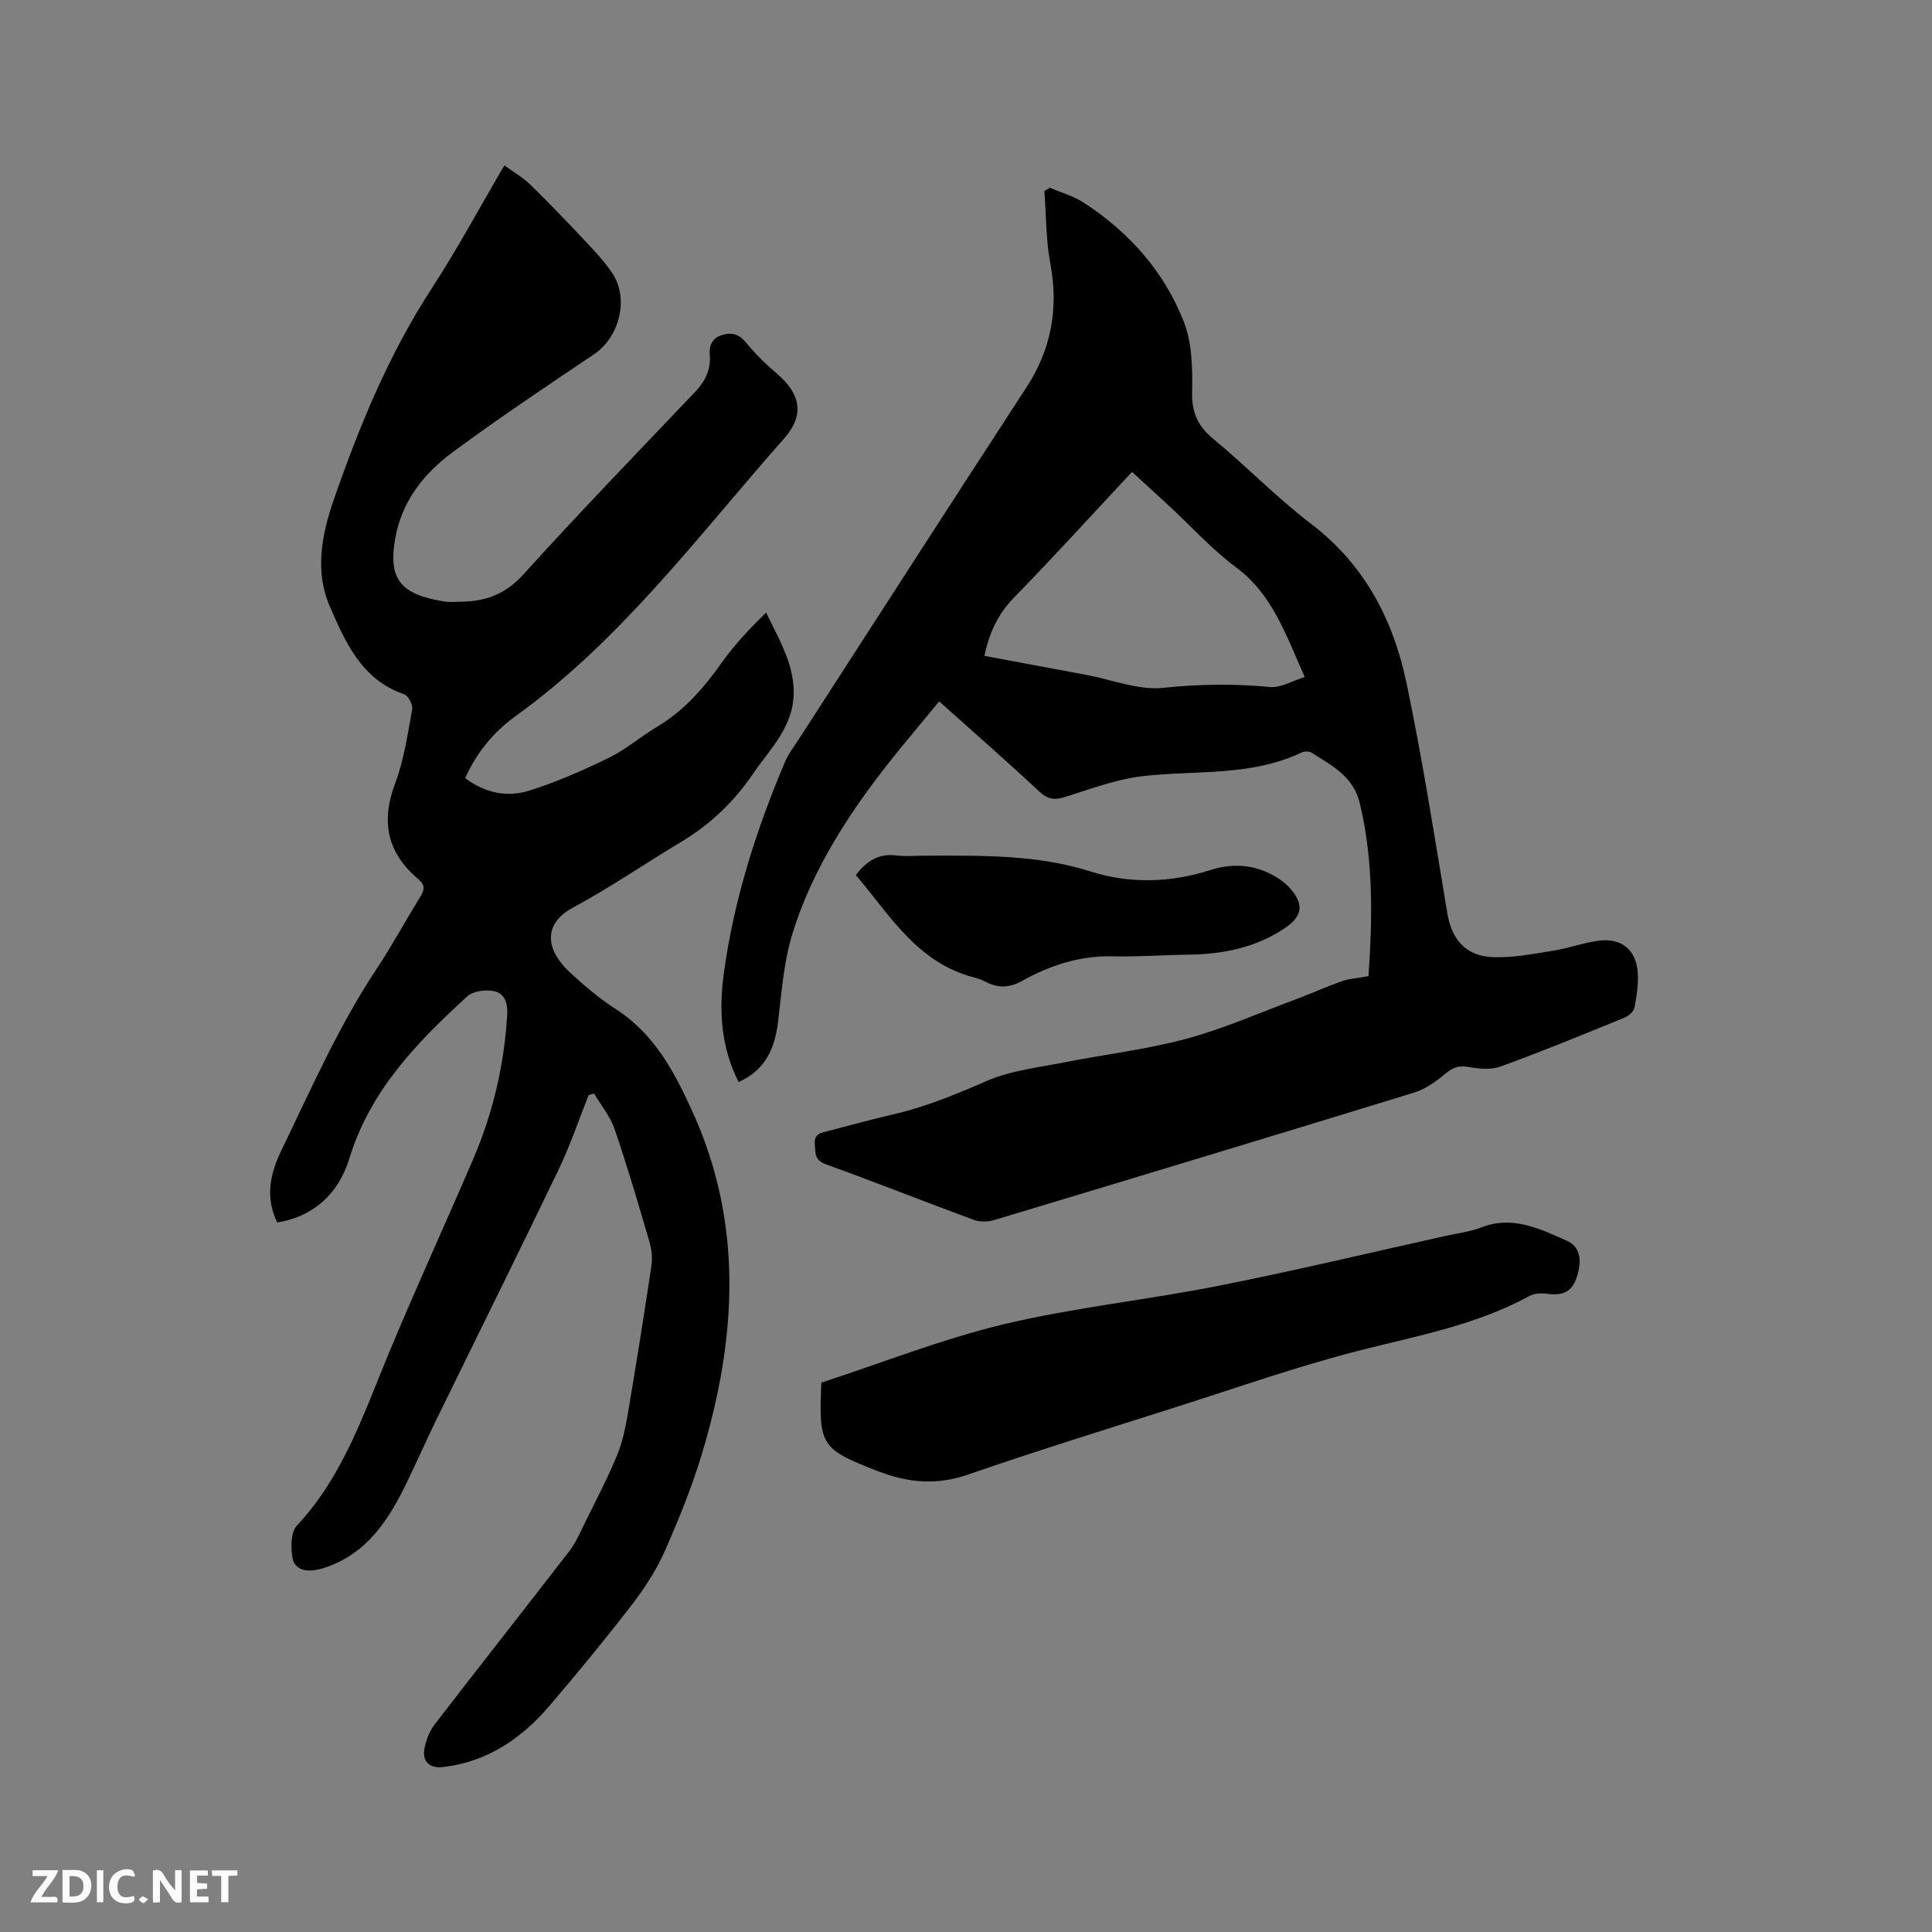 <svg enable-background="new 0 0 400 400" viewBox="0 0 400 400" xmlns="http://www.w3.org/2000/svg"><rect x="0" y="0" width="400" height="400" fill="#808080" stroke="none"/><path d="m57.4 253.1c-2.58-5.27-1.42-10.21.83-14.86 6.17-12.76 11.86-25.76 19.74-37.63 3.22-4.85 5.98-10 9.05-14.95.93-1.5 1.01-2.45-.49-3.71-6.34-5.37-7.71-11.81-4.74-19.69 1.84-4.89 2.6-10.21 3.55-15.39.17-.95-.82-2.84-1.67-3.13-8.86-3.03-12.23-10.91-15.44-18.32-3.03-7.01-1.68-14.59.81-21.77 5.31-15.33 11.43-30.26 20.36-43.96 5.25-8.06 9.81-16.56 15.02-25.45 1.95 1.42 3.86 2.51 5.38 3.99 3.93 3.84 7.73 7.81 11.49 11.81 1.95 2.08 3.94 4.19 5.5 6.55 3.52 5.3 1.42 13.26-3.83 16.78-9.85 6.61-19.72 13.22-29.25 20.26-5.97 4.41-10.52 10.14-11.88 17.83-1.47 8.37.96 11.62 10.21 13.08 1.14.18 2.33.04 3.5.03 5.06-.05 9.14-1.58 12.79-5.61 11.6-12.81 23.61-25.24 35.53-37.76 2.1-2.2 3.34-4.6 3.09-7.68-.16-2.02.46-3.52 2.56-4.16 2.05-.63 3.54-.16 4.97 1.59 1.87 2.28 4 4.4 6.26 6.31 5.04 4.25 5.91 8.65 1.59 13.54-17.67 19.98-33.61 41.63-55.59 57.47-4.5 3.24-8.05 7.5-10.43 12.84 4 3.02 8.61 4.03 13.17 2.61 5.7-1.78 11.23-4.22 16.61-6.84 3.5-1.7 6.51-4.36 9.88-6.36 5.61-3.33 9.72-8.05 13.44-13.3 2.65-3.73 5.82-7.09 9.2-10.4 3.09 6.37 6.67 12.19 5.48 19.19-.37 2.18-1.37 4.37-2.52 6.29-1.64 2.71-3.77 5.11-5.55 7.74-3.97 5.9-8.96 10.66-15.08 14.32-7.45 4.46-14.63 9.41-22.27 13.52-6.77 3.65-5.24 9.2-.8 13.33 3.02 2.81 6.21 5.52 9.67 7.75 7.89 5.09 12.01 12.82 15.74 20.99 10.71 23.42 9.23 47.2 2.04 71.07-2.07 6.87-4.79 13.58-7.7 20.15-1.74 3.91-4.14 7.63-6.76 11.03-5.5 7.13-11.23 14.1-17.08 20.95-5.8 6.8-12.88 11.62-22.04 12.7-2.73.32-4.35-1.08-3.87-3.8.31-1.78 1.08-3.67 2.18-5.1 9.24-12.01 18.64-23.91 27.9-35.91 1.32-1.72 2.19-3.81 3.16-5.78 2.28-4.63 4.68-9.2 6.65-13.96 1.15-2.77 1.75-5.81 2.26-8.79 1.72-10.13 3.33-20.28 4.85-30.44.24-1.6.06-3.38-.4-4.94-2.29-7.82-4.58-15.65-7.22-23.36-.9-2.63-2.81-4.92-4.26-7.37-.37.11-.75.22-1.12.33-2.06 5.16-3.83 10.46-6.23 15.45-8.34 17.36-16.92 34.6-25.37 51.9-2.04 4.18-3.91 8.44-5.93 12.62-3.75 7.78-8.23 14.91-17.02 17.85-3.74 1.25-6.34.58-6.78-2.11-.35-2.14-.33-5.24.93-6.59 9.65-10.3 13.89-23.35 19.14-35.95 5.57-13.38 11.62-26.56 17.34-39.88 4.09-9.52 6.43-19.47 7.06-29.84.15-2.47-.5-4.52-2.77-4.98-1.73-.35-4.29-.01-5.5 1.09-10.37 9.48-20.06 19.43-24.38 33.46-2.36 7.8-7.89 12.23-14.96 13.35z" fill="#000001"/><path d="m283.33 202.11c.81-11.76 1.08-23.85-1.81-35.86-1.33-5.52-5.82-7.76-9.97-10.42-.51-.33-1.53-.3-2.11-.02-10.54 5.02-21.98 3.6-33.05 4.91-5.38.64-10.62 2.64-15.85 4.28-2.14.67-3.56.55-5.31-1.08-6.66-6.21-13.52-12.2-20.79-18.71-4.49 5.52-9.05 10.77-13.21 16.33-7.27 9.71-13.56 20.1-17.15 31.72-1.82 5.89-2.26 12.23-3.01 18.41-.68 5.5-2.67 9.91-8.15 12.36-3.66-7.21-4.1-14.82-3.07-22.43 2.06-15.2 6.69-29.72 12.65-43.81.69-1.64 1.82-3.1 2.8-4.61 15.7-24.3 31.34-48.63 47.14-72.86 5.21-7.98 6.77-16.4 5.02-25.75-.92-4.91-.85-10.01-1.23-15.02.37-.23.74-.46 1.11-.69 2.35 1.01 4.89 1.71 7.01 3.08 9.39 6.1 16.67 14.27 20.74 24.66 1.74 4.44 1.82 9.74 1.72 14.63-.08 4.24 1.21 7.02 4.44 9.68 6.87 5.66 13.09 12.15 20.16 17.52 11.14 8.47 17.06 19.93 19.81 33.06 3.29 15.74 5.78 31.66 8.42 47.54.9 5.41 3.77 8.93 9.48 9.14 4.16.15 8.37-.69 12.52-1.35 3.12-.49 6.15-1.63 9.28-2.05 4.78-.64 7.85 1.86 8.16 6.64.16 2.39-.23 4.86-.69 7.23-.16.8-1.19 1.71-2.03 2.05-8.53 3.47-17.05 6.99-25.7 10.13-2.03.74-4.61.44-6.84.06-2.06-.35-3.26.32-4.76 1.57-1.87 1.57-4.05 3.07-6.35 3.78-28.93 8.89-57.9 17.65-86.89 26.37-1.3.39-2.98.42-4.24-.05-10.23-3.77-20.36-7.8-30.61-11.5-2.4-.87-2.11-2.36-2.27-4.15-.19-2.17 1.26-2.35 2.71-2.73 4.51-1.15 9-2.42 13.54-3.46 6.74-1.54 13.02-4.16 19.36-6.92 4.94-2.15 10.59-2.75 15.96-3.82 8.41-1.67 17-2.66 25.26-4.88 7.73-2.08 15.13-5.35 22.66-8.16 3.27-1.22 6.46-2.67 9.75-3.82 1.47-.52 3.12-.6 5.39-1zm-79.51-66.32c7.21 1.35 14.18 2.65 21.14 3.95 5.31.99 10.75 3.21 15.9 2.67 7.44-.79 14.68-.88 22.08-.17 2.23.21 4.63-1.29 7.2-2.08-3.94-8.75-6.65-17.06-14.21-22.68-4.99-3.71-9.23-8.43-13.82-12.68-2.53-2.35-5.08-4.67-7.74-7.1-8.23 8.8-16.13 17.52-24.35 25.93-3.34 3.42-5.21 7.32-6.2 12.16z" fill="#000001"/><path d="m170.05 286.26c12.66-4.13 25-9.03 37.78-12.09 14.59-3.48 29.62-5.02 44.36-7.94 15.77-3.12 31.42-6.87 47.11-10.35 2.48-.55 5.06-.85 7.4-1.76 6.46-2.52 12.02.27 17.61 2.71 2.8 1.22 3.37 4.01 2.09 7.73-.99 2.88-2.79 3.75-6.12 3.3-1.18-.16-2.64-.08-3.65.47-10.83 5.92-22.78 8.16-34.58 11.13-13.11 3.3-25.9 7.84-38.81 11.94-14.32 4.55-28.67 9-42.86 13.91-6.34 2.19-12.23 1.71-18.24-.59-.2-.08-.4-.13-.6-.21-11.6-4.53-12.06-5.25-11.49-18.25z" fill="#000001"/><path d="m177.2 181.17c2.32-3.05 4.86-4.51 8.42-4.05 1.88.24 3.81.04 5.72.04 11.62.01 23.15-.33 34.56 3.3 8 2.54 16.51 2.31 24.75-.34 3.84-1.23 7.79-1.22 11.51.4 1.79.78 3.61 1.9 4.89 3.34 3.07 3.45 2.57 5.93-1.23 8.43-5.97 3.93-12.62 5.26-19.64 5.36-5.3.07-10.59.47-15.88.35-6.8-.16-12.94 1.89-18.74 5.11-2.58 1.44-4.91 1.49-7.44.19-.75-.38-1.55-.7-2.37-.91-11.82-3.01-17.5-12.91-24.55-21.22z" fill="#000001"/><g fill="#fafbfa"><path d="m37.59 393.81c-.92.31-1.52.05-2-.78-.7-1.2-1.52-2.34-2.47-3.78v4.59c-.55.03-.95.05-1.41.07-.03-.37-.06-.64-.06-.91 0-1.91 0-3.81 0-5.7 1.13-.41 1.77-.03 2.29.91.62 1.11 1.38 2.14 2.31 3.19v-4.2h1.35v6.61z"/><path d="m12.94 393.88v-6.75c1.9.19 3.93-.54 5.37 1.29.8 1.01.78 2.88.03 3.97-1.37 1.97-3.4 1.51-5.4 1.49m1.45-1.22c2.04.12 2.92-.58 2.89-2.21-.03-1.51-.98-2.19-2.89-2z"/><path d="m11.81 393.87h-5.49c.68-2.18 2.47-3.48 3.51-5.45h-3.08v-1.21h5.29c-.71 2.13-2.44 3.48-3.47 5.51.86 0 1.63.04 2.39-.01.79-.05 1.14.21.85 1.16"/><path d="m39.33 393.86v-6.61h3.7v1.07h-2.22v1.52c.68.04 1.34.09 2.07.13v1.07c-.72.05-1.38.09-2.1.14v1.48h2.4v1.19h-3.85z"/><path d="m27.71 388.56c-1.15-.3-2.46-.61-3.1.64-.37.73-.41 1.93-.06 2.67.63 1.35 1.99.93 3.17.68.35.94-.01 1.32-.93 1.46-1.62.25-3.05-.27-3.76-1.48-.73-1.24-.6-3.03.31-4.17.88-1.11 2.71-1.7 4-1.16.32.13.44.74.65 1.12-.1.08-.19.16-.28.24"/><path d="m49.15 387.24v1.07c-.59.02-1.17.05-1.87.08v5.44h-1.48v-5.44h-1.85c-.05-.4-.08-.73-.13-1.15z"/><path d="m20.06 387.21h1.33v6.62h-1.33z"/><path d="m30.68 393.25c-.49.38-.8.79-1.05.76-.32-.05-.6-.45-.9-.7.26-.24.51-.64.8-.67.29-.04.62.3 1.15.61"/></g></svg>